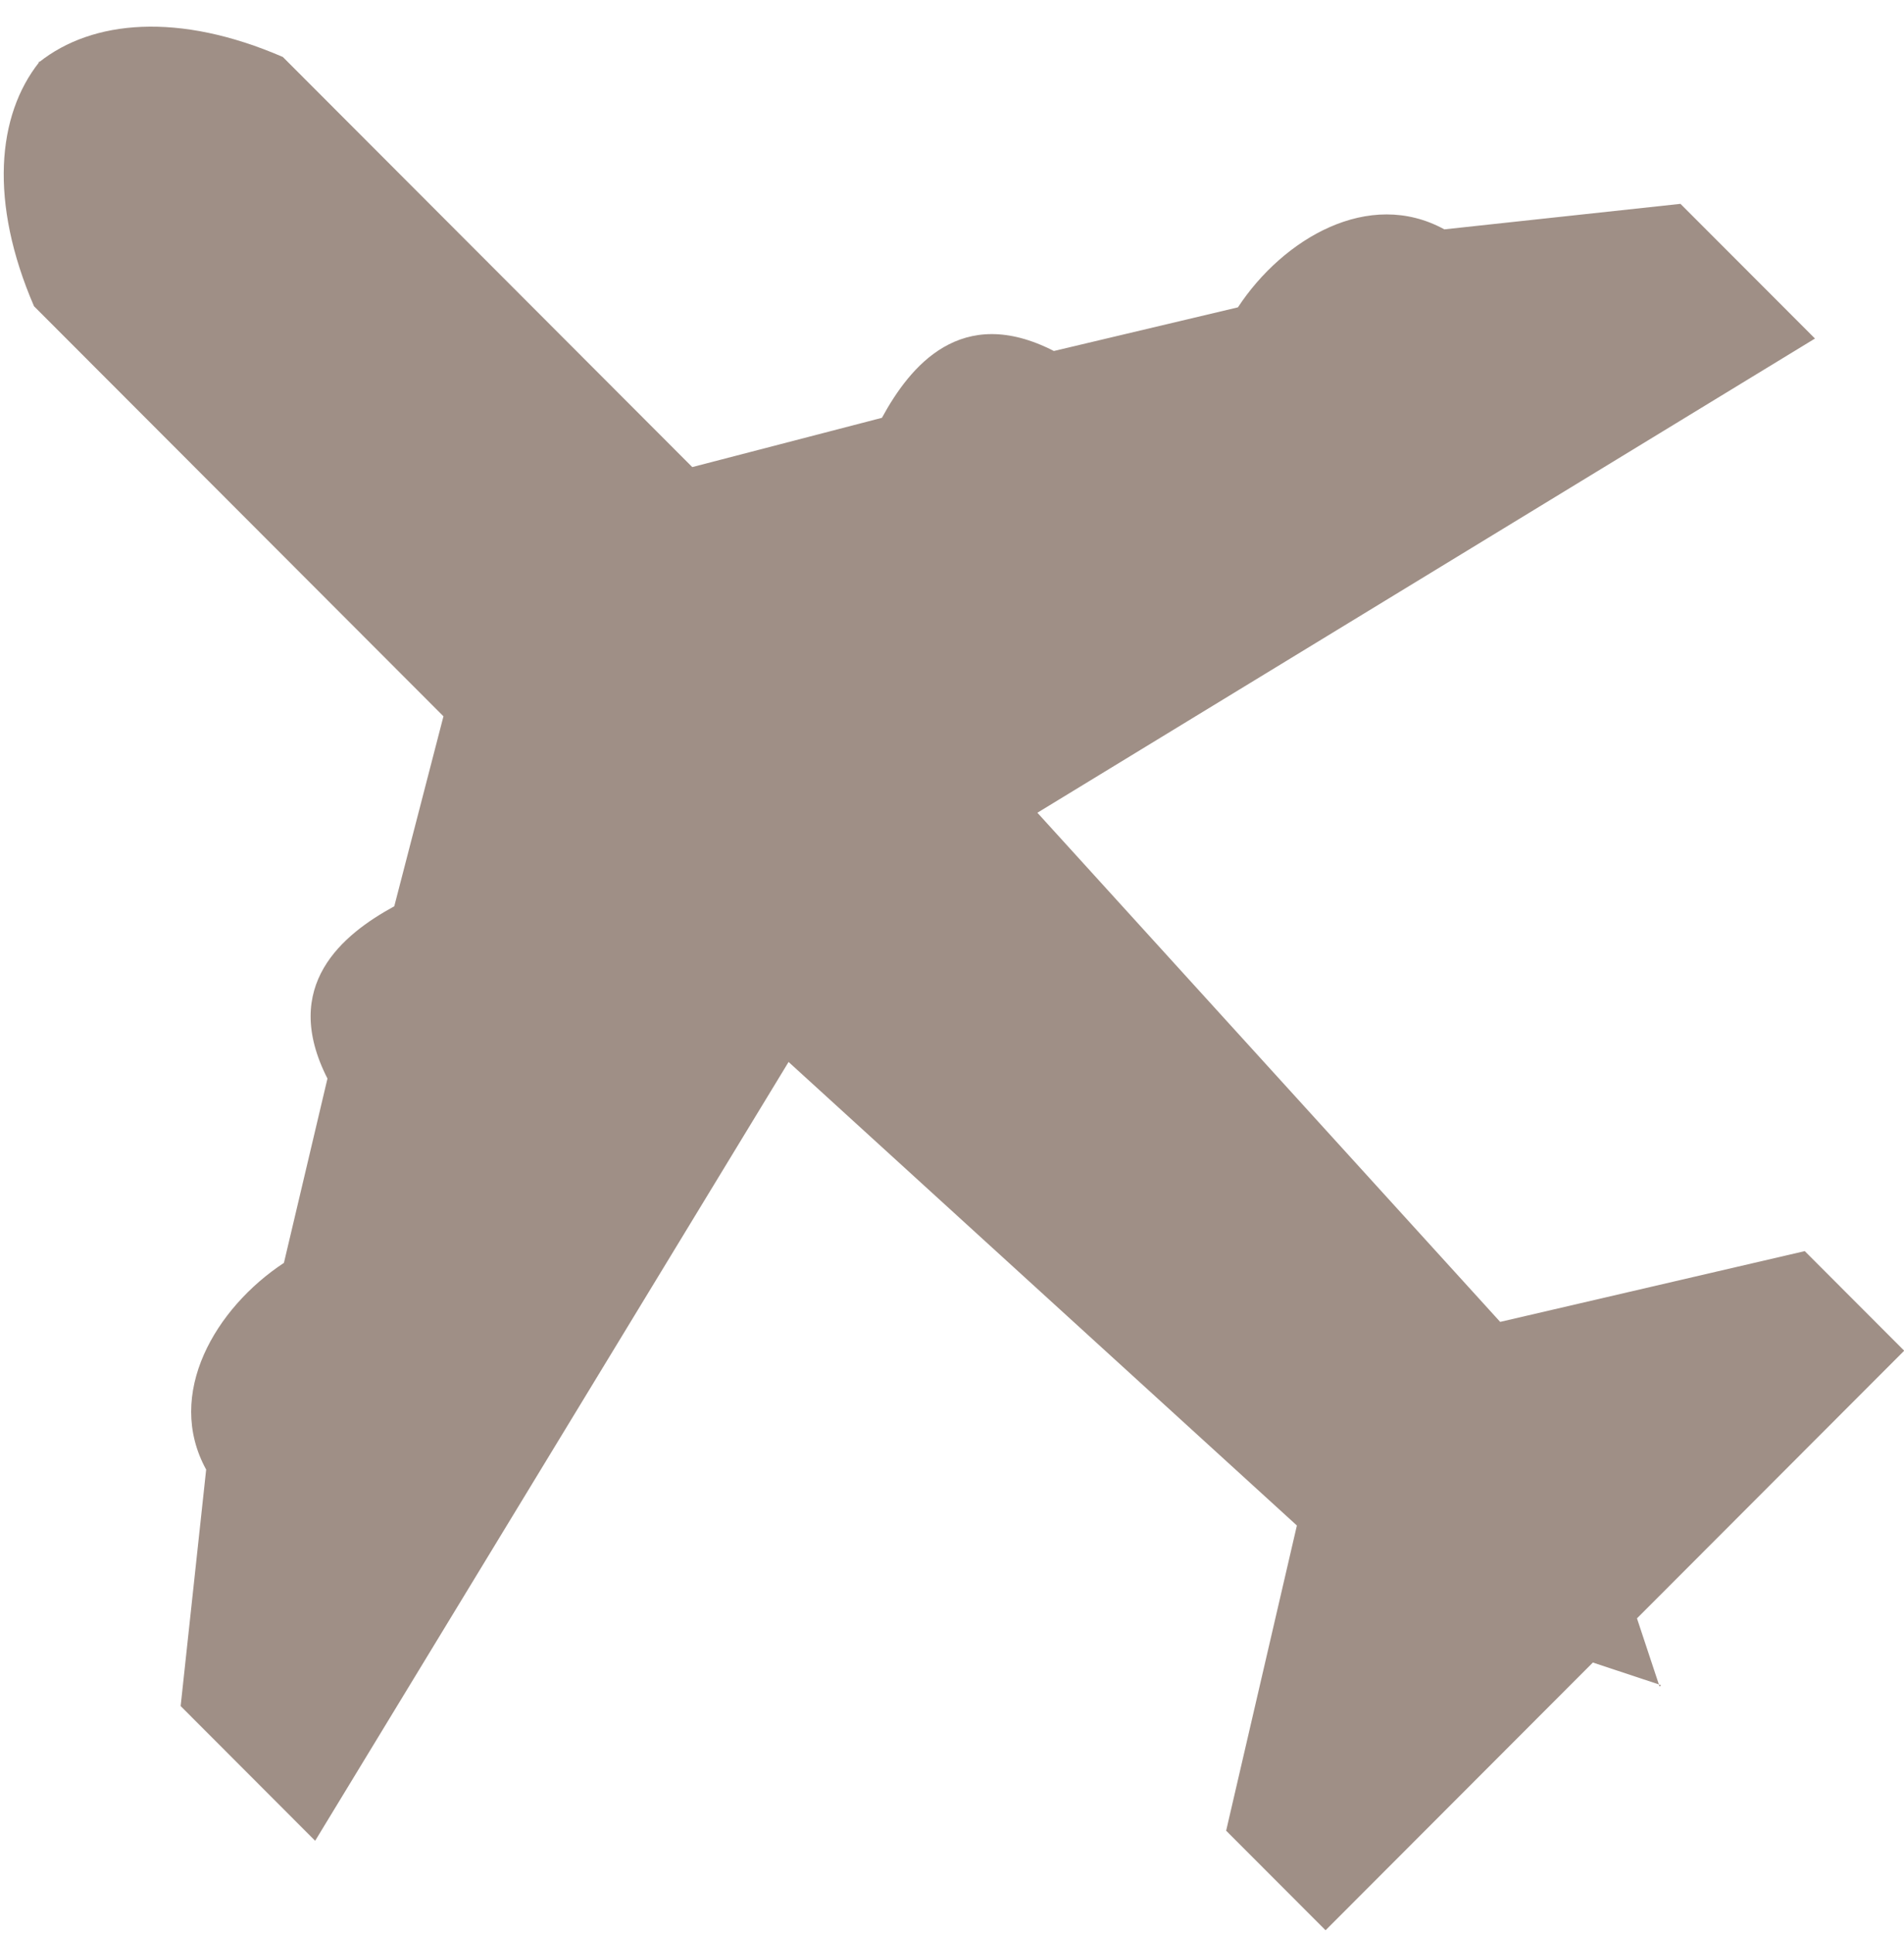 <svg
 xmlns="http://www.w3.org/2000/svg"
 xmlns:xlink="http://www.w3.org/1999/xlink"
 width="65px" height="66px">
<path fill-rule="evenodd"  opacity="0.502" fill="rgb(65, 33, 15)"
 d="M61.961,11.557 L35.415,27.745 L51.214,45.126 L61.612,42.710 L65.007,46.110 L55.884,55.247 L56.632,57.502 L56.704,57.528 L56.656,57.577 L56.632,57.502 L54.378,56.755 L45.253,65.895 L41.859,62.496 L44.274,52.077 L26.921,36.253 L10.759,62.840 L6.167,58.241 L7.038,50.168 C5.621,47.587 7.354,44.654 9.693,43.111 L11.179,36.819 C9.559,33.641 11.699,31.900 13.460,30.938 L15.139,24.453 L1.161,10.454 C-0.374,6.898 -0.103,3.937 1.339,2.121 C1.324,2.133 1.308,2.143 1.294,2.150 L1.366,2.078 C1.356,2.094 1.348,2.109 1.339,2.121 C3.149,0.681 6.106,0.407 9.656,1.945 L23.633,15.945 L30.108,14.263 C31.066,12.503 32.808,10.357 35.978,11.982 L42.261,10.492 C43.802,8.149 46.729,6.416 49.308,7.830 L57.369,6.959 L61.961,11.557 Z"/>
</svg>